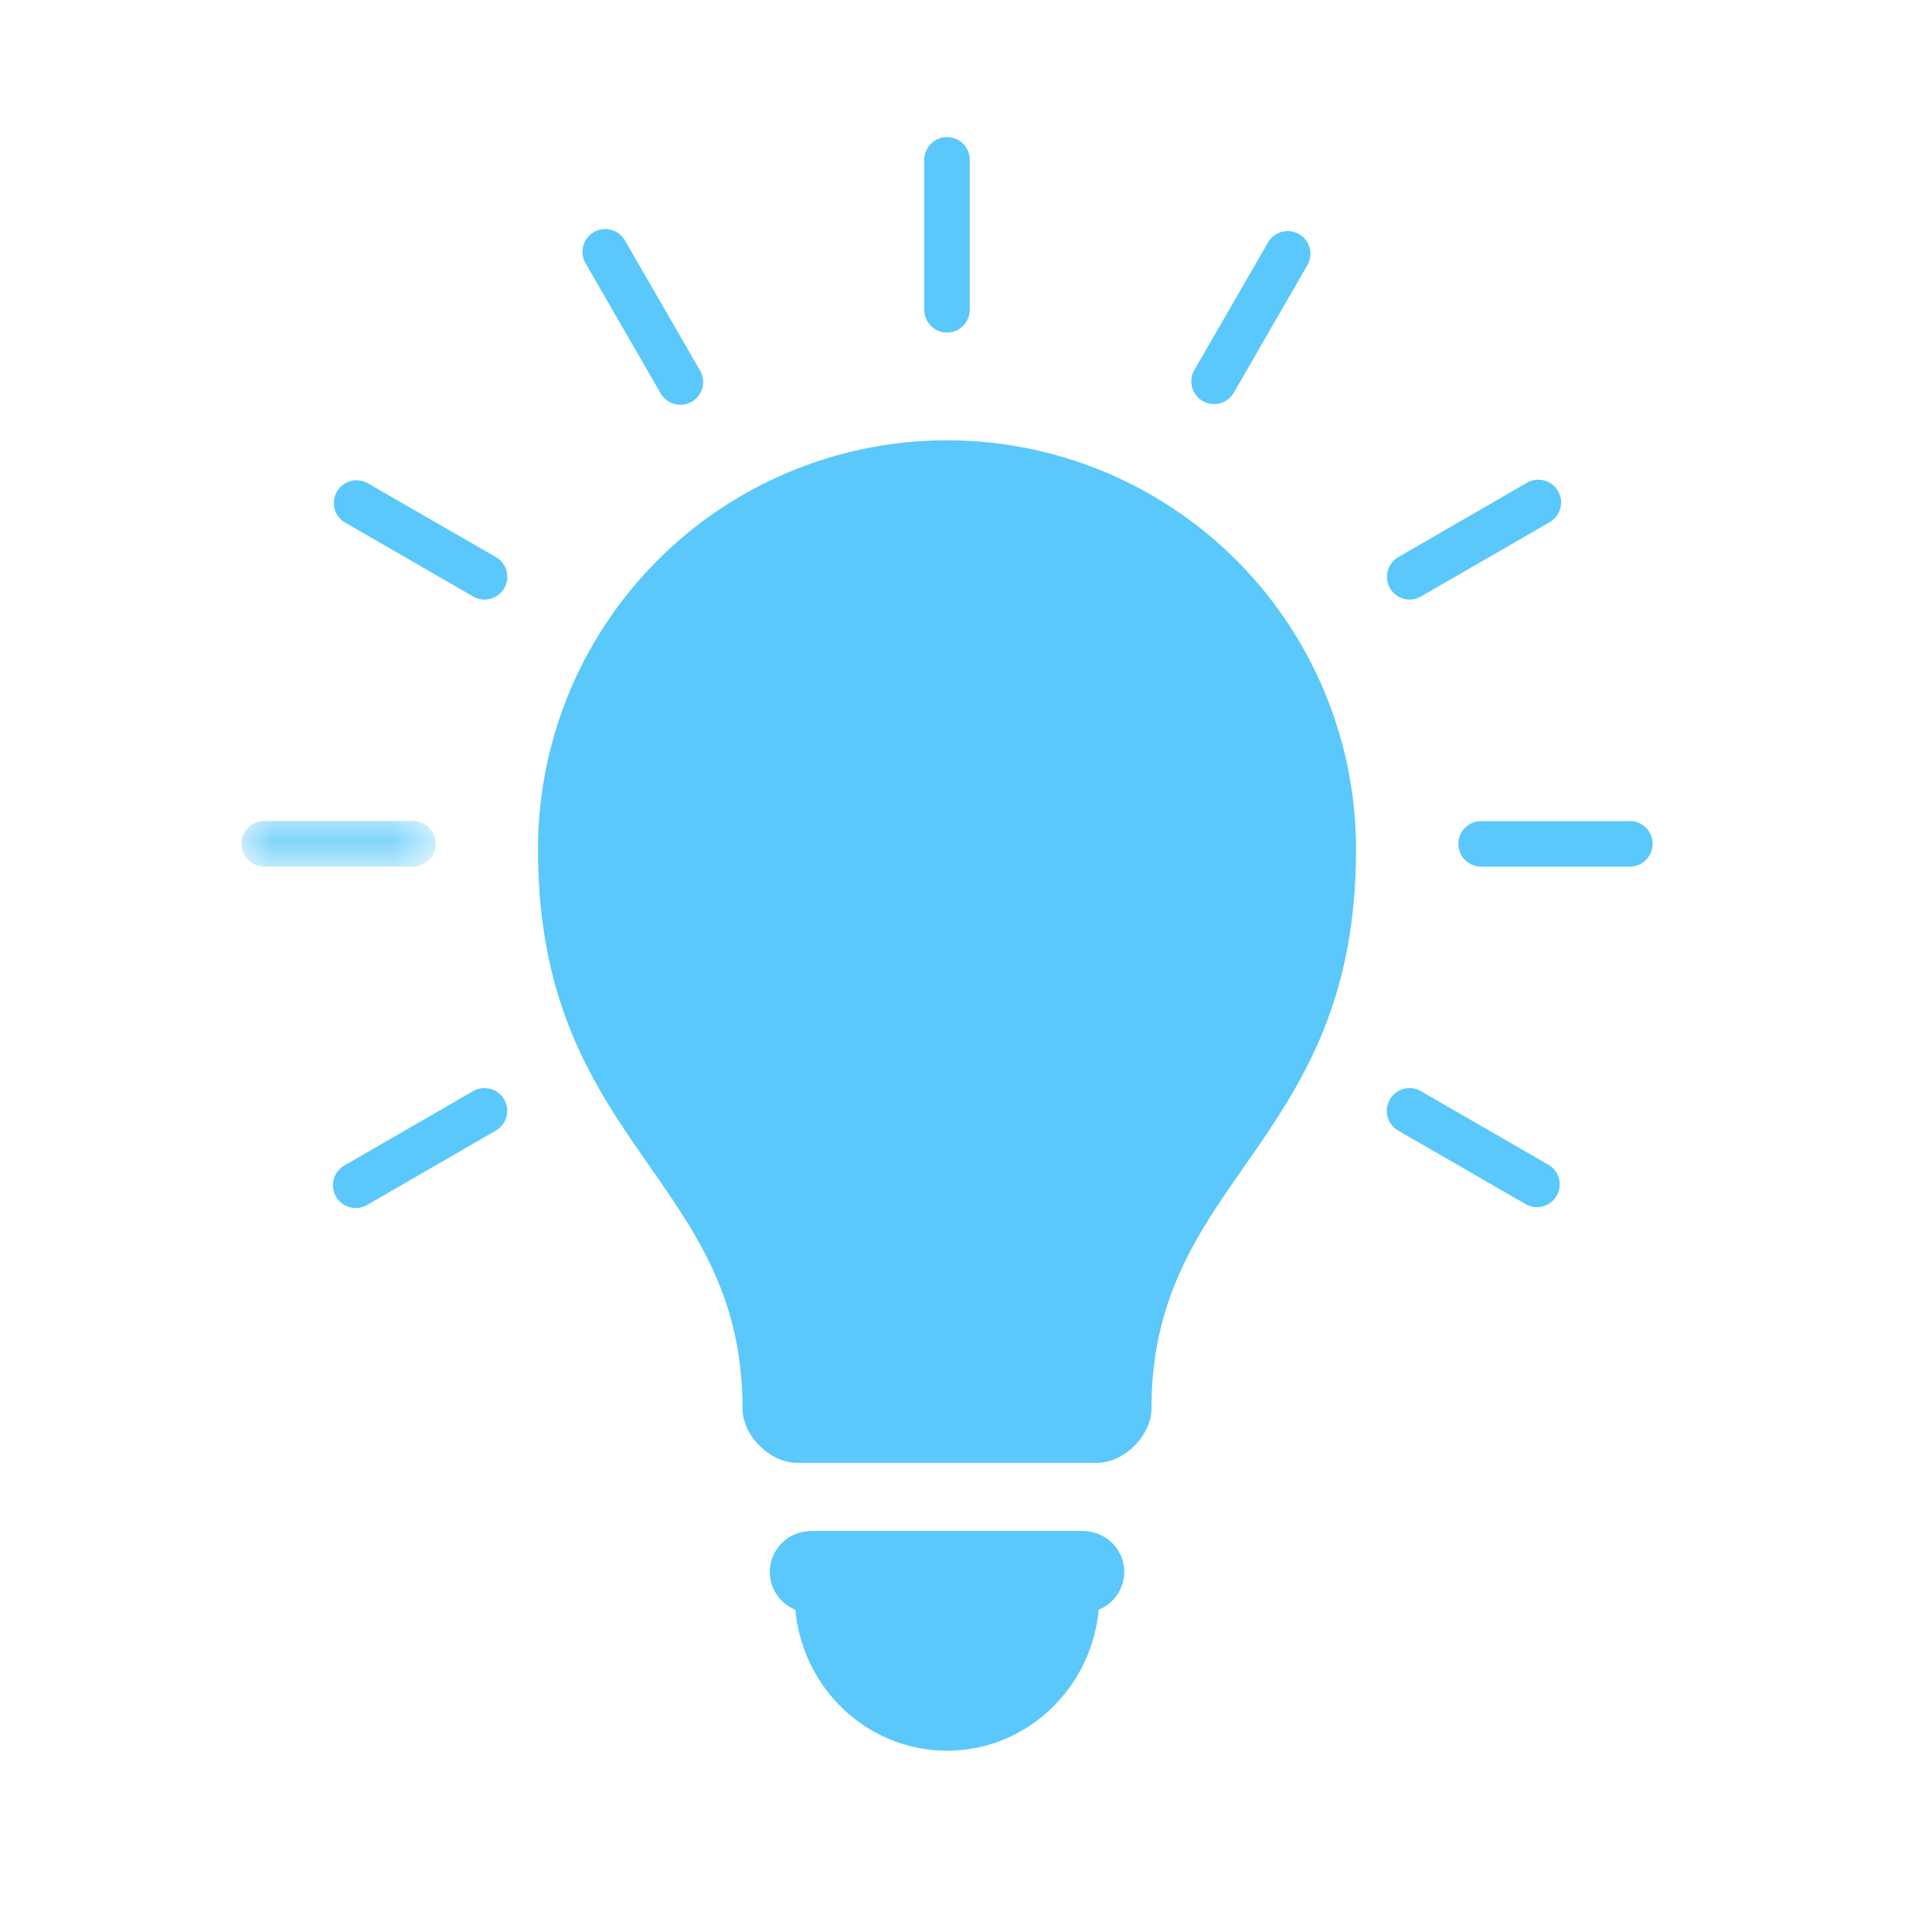 <svg xmlns="http://www.w3.org/2000/svg" xmlns:xlink="http://www.w3.org/1999/xlink" viewBox="0 0 32 32">
    <defs>
        <path id="a" d="M0 .936V.182h3.217v.754z"/>
    </defs>
    <g fill="none" fill-rule="evenodd">
        <path d="M0 0h32v32H0z" opacity=".707"/>
        <path fill="#5AC8FA" d="M15.685 7.293a6.774 6.774 0 0 0-6.774 6.774c0 4.898 3.387 5.42 3.387 9.258 0 .452.452.904.904.904h4.967c.452 0 .904-.452.904-.904 0-3.838 3.387-4.36 3.387-9.258a6.774 6.774 0 0 0-6.775-6.774M17.99 25.362c-.016 0-.03-.004-.046-.004h-4.516c-.016 0-.03.003-.046.004a.678.678 0 0 0-.632.673c0 .283.176.526.423.627.121 1.31 1.2 2.335 2.513 2.335s2.39-1.025 2.512-2.335a.679.679 0 0 0 .423-.627.678.678 0 0 0-.632-.673zM19.92 6.642a.377.377 0 0 0 .516-.138l1.23-2.133a.377.377 0 0 0-.651-.377l-1.232 2.133a.376.376 0 0 0 .137.515M15.686 5.508a.377.377 0 0 0 .376-.377V2.667a.377.377 0 1 0-.753 0v2.464c0 .208.168.377.377.377M10.936 6.504a.377.377 0 1 0 .653-.376l-1.231-2.133a.377.377 0 1 0-.653.376l1.231 2.133zM26.995 13.6h-2.463a.377.377 0 0 0 0 .754h2.463a.377.377 0 1 0 0-.755"/>
        <g transform="translate(4 13.417)">
            <mask id="b" fill="#fff">
                <use xlink:href="#a"/>
            </mask>
            <path fill="#5AC8FA" d="M3.217.56A.377.377 0 0 0 2.84.182H.377a.377.377 0 0 0 0 .754H2.84A.377.377 0 0 0 3.217.56" mask="url(#b)"/>
        </g>
        <path fill="#5AC8FA" d="M23.347 9.93a.374.374 0 0 0 .188-.05l2.133-1.231a.377.377 0 0 0-.377-.653L23.16 9.228a.377.377 0 0 0 .188.703M7.836 18.073l-2.132 1.231a.377.377 0 1 0 .377.654l2.132-1.232a.377.377 0 1 0-.377-.653M5.704 8.648L7.837 9.88a.377.377 0 0 0 .377-.653L6.08 7.997a.377.377 0 0 0-.377.652M25.668 19.304l-2.133-1.231a.377.377 0 1 0-.377.653l2.133 1.231a.378.378 0 0 0 .377-.653"/>
    </g>
</svg>
